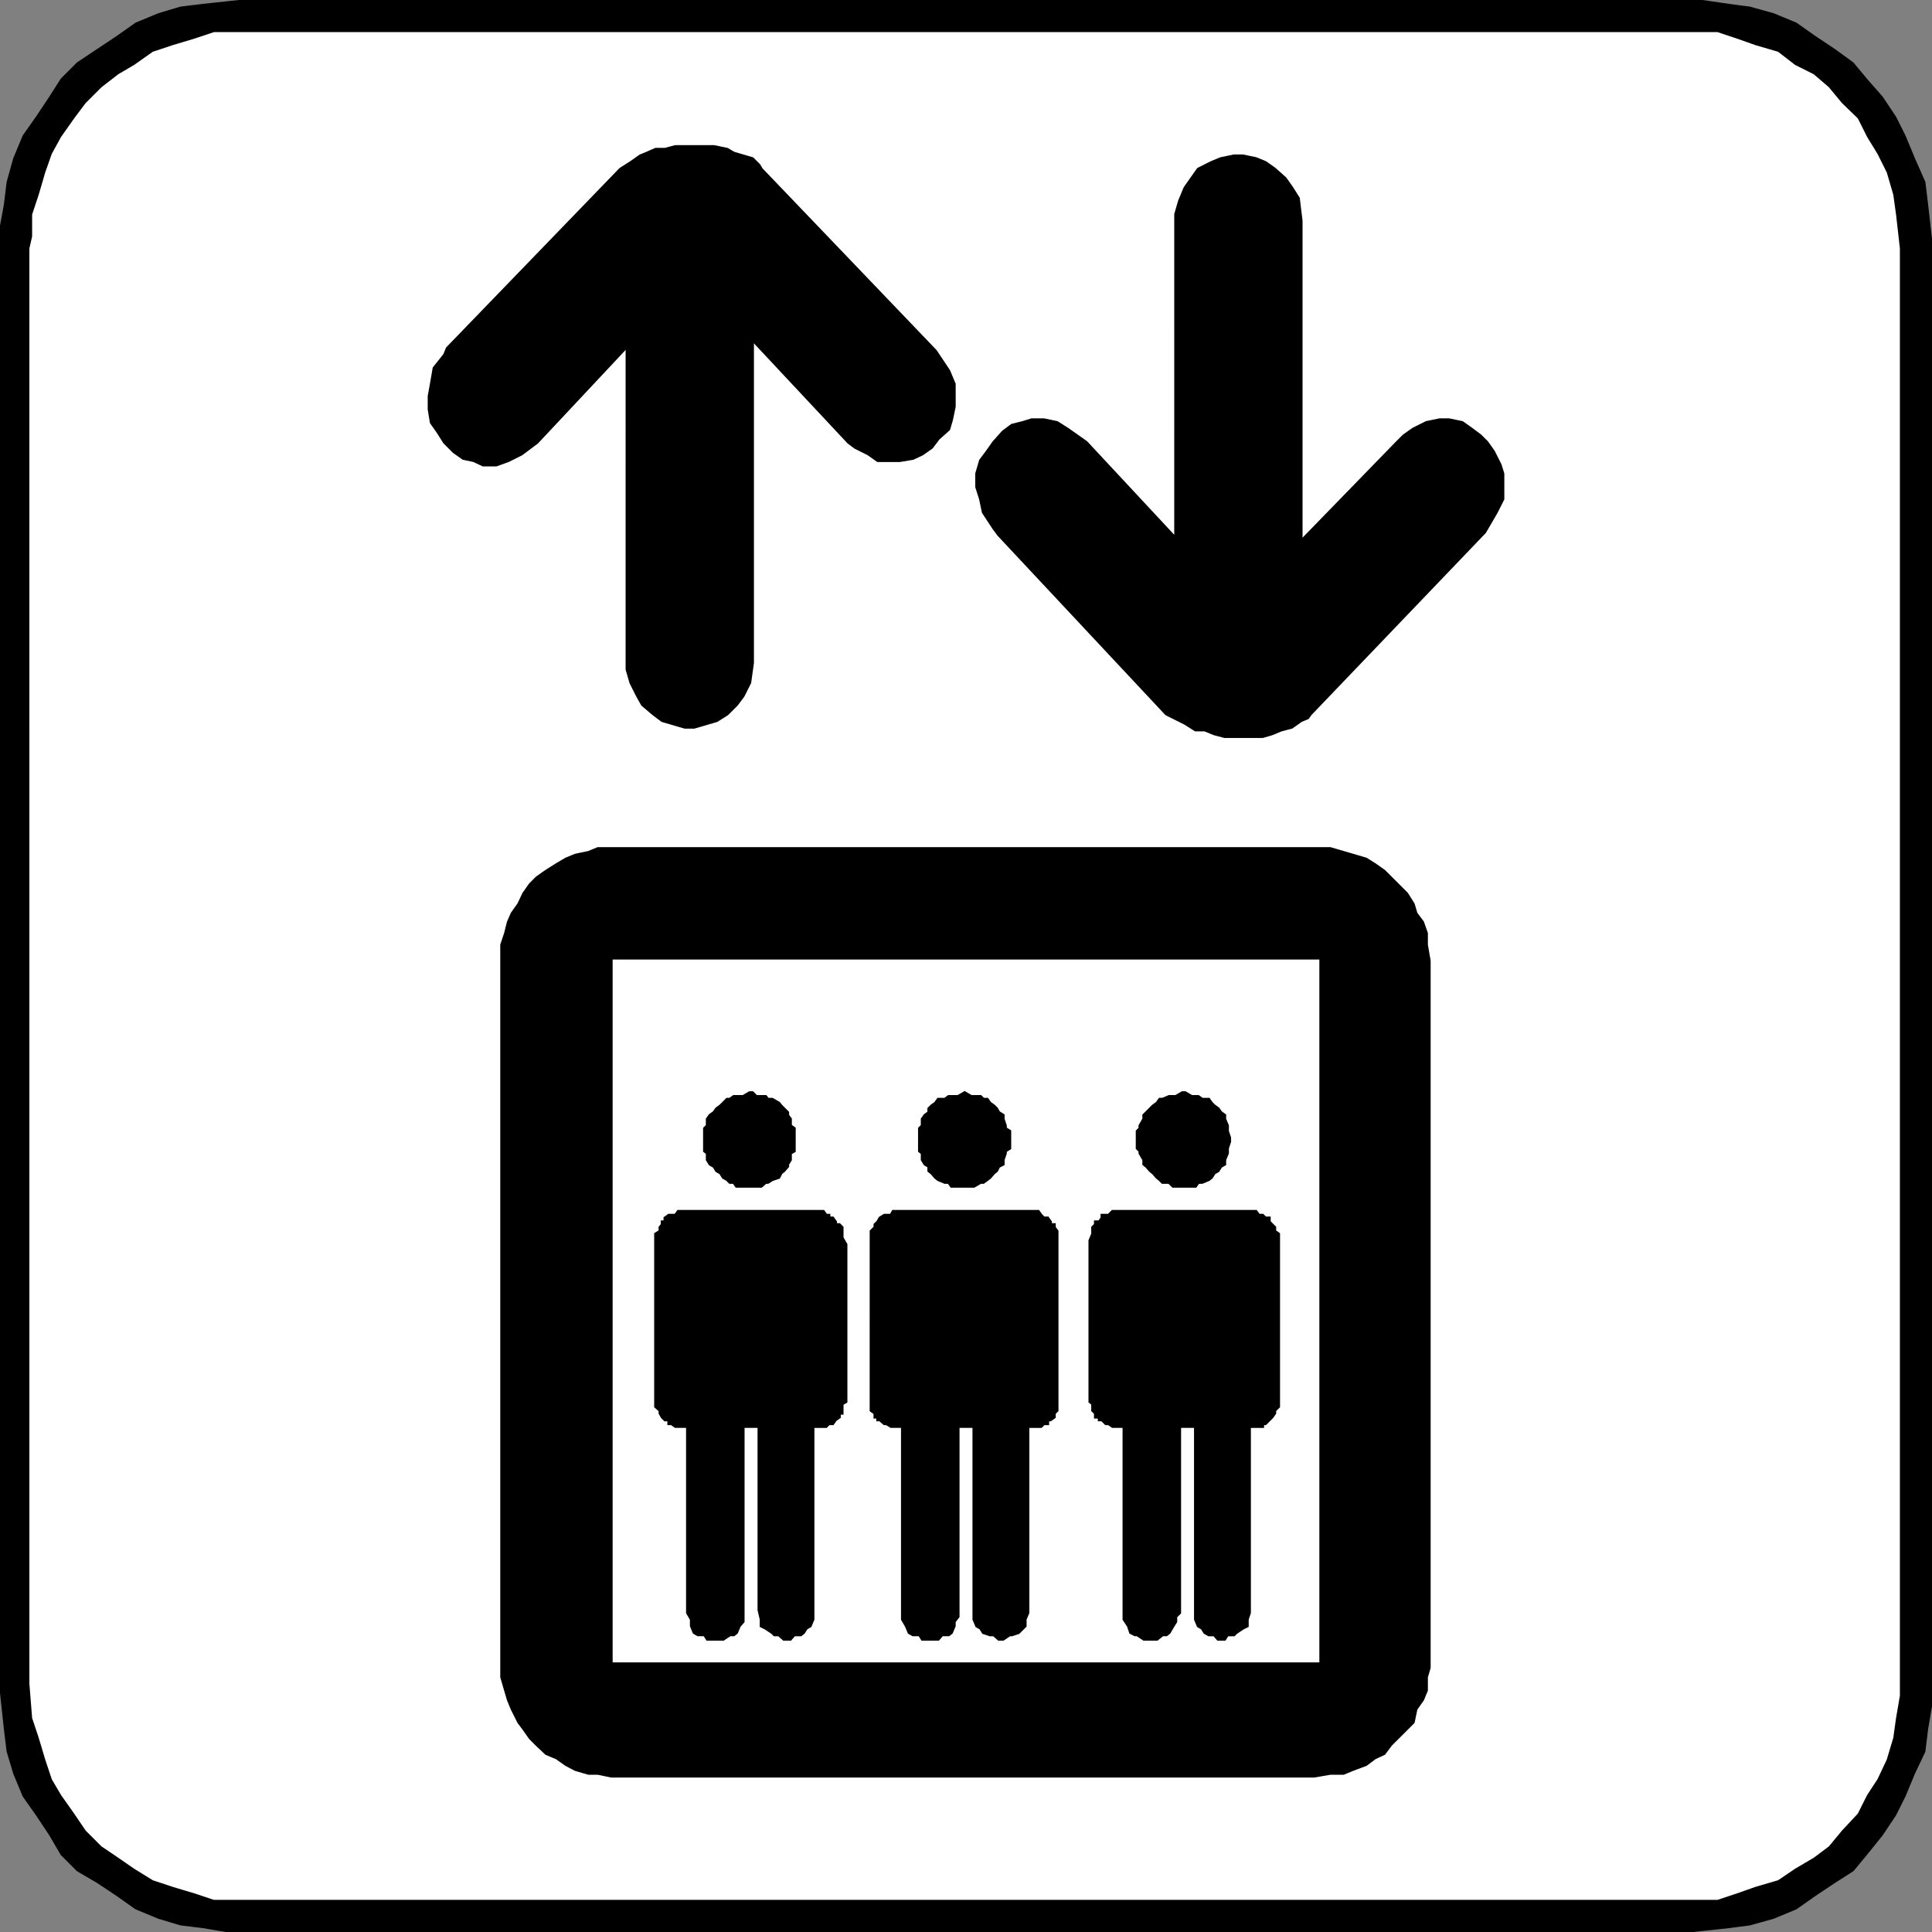 <svg xmlns="http://www.w3.org/2000/svg" width="351.442" height="351.442"><rect width="100%" height="100%" fill="#808080" stroke="none"/><path d="M43.471.272h266.2l4.8.7 3.801.5 4.3 1.198 4.098 1.7 3.403 2.402 3.597 2.398 3.301 2.399 2.403 2.902 2.898 3.301 2.398 3.598 1.704 3.402 1.699 4.098 1.898 4.3.5 4.102.7 6.2V310.37l-.7 4.101-.5 4.098-1.898 4-1.7 4.101-1.703 3.399-2.398 3.601-2.898 3.602-2.403 2.898-3.3 2.102-3.598 2.398-3.403 2.399-4.097 1.703-4.301 1.2-3.8.5-6.5.698h-266.9l-4.1-.699-4.098-.5-4-1.199-4.102-1.703-3.398-2.399-3.602-2.398-3.602-2.102-2.898-2.898-2.102-3.602-2.398-3.601-2.398-3.399-1.704-4.101-1.199-4-.5-4.098-.699-6.5V41.07l.7-3.797.5-4.102 1.198-4.3 1.704-4.098 2.398-3.402 2.398-3.598 2.102-3.3 2.898-2.903 7.204-4.797 3.398-2.402 4.102-1.7 4-1.199 4.097-.5 6.5-.699"/><path fill="none" stroke="#000" stroke-miterlimit="10" stroke-width=".544" d="M43.471.272h266.2l4.8.7 3.801.5 4.3 1.198 4.098 1.7 3.403 2.402 3.597 2.398 3.301 2.399 2.403 2.902 2.898 3.301 2.398 3.598 1.704 3.402 1.699 4.098 1.898 4.3.5 4.102.7 6.2V310.37l-.7 4.101-.5 4.098-1.898 4-1.7 4.101-1.703 3.399-2.398 3.601-2.898 3.602-2.403 2.898-3.3 2.102-3.598 2.398-3.403 2.399-4.097 1.703-4.301 1.2-3.8.5-6.5.698h-266.9l-4.1-.699-4.098-.5-4-1.199-4.102-1.703-3.398-2.399-3.602-2.398-3.602-2.102-2.898-2.898-2.102-3.602-2.398-3.601-2.398-3.399-1.704-4.101-1.199-4-.5-4.098-.699-6.5V41.07l.7-3.797.5-4.102 1.198-4.3 1.704-4.098 2.398-3.402 2.398-3.598 2.102-3.3 2.898-2.903 7.204-4.797 3.398-2.402 4.102-1.7 4-1.199 4.097-.5zm0 0"/><path fill="#fff" d="M44.67 5.569h267.801l3.602 1.203 3.398 1.2 4.102 1.198 3.097 2.399 3.403 1.703 2.8 2.398 2.399 2.899 2.898 2.8 1.704 3.403 1.898 3.098 1.7 3.402 1.198 4.098.5 3.601.704 6.2v263.3l-.704 4.098-.5 3.601-1.199 4-1.699 3.602-1.898 2.898-1.704 3.399-2.898 3.101-2.398 2.899-2.801 2.101-3.403 2-3.097 2.102-4.102 1.2-3.398 1.198-3.602 1.2H38.874l-3.602-1.2-4-1.199-3.602-1.199-3.398-2.102-2.898-2-3.102-2.101-2.898-2.899-2.102-3.101-2.398-3.399-1.704-2.898-1.199-3.602-1.199-4-1.2-3.601-.5-6.297V45.17l.5-2.199v-4l1.2-3.601 1.2-4.098L9.17 27.87l1.704-3.098 2.398-3.402 2.102-2.801 2.898-2.899 3.102-2.398 2.898-1.703L27.67 9.17l3.602-1.199 4-1.199 3.602-1.203h5.796"/><path fill="none" stroke="#000" stroke-miterlimit="10" stroke-width=".544" d="M44.67 5.569h267.801l3.602 1.203 3.398 1.2 4.102 1.198 3.097 2.399 3.403 1.703 2.8 2.398 2.399 2.899 2.898 2.8 1.704 3.403 1.898 3.098 1.7 3.402 1.198 4.098.5 3.601.704 6.2v263.3l-.704 4.098-.5 3.601-1.199 4-1.699 3.602-1.898 2.898-1.704 3.399-2.898 3.101-2.398 2.899-2.801 2.101-3.403 2-3.097 2.102-4.102 1.2-3.398 1.198-3.602 1.2H38.874l-3.602-1.2-4-1.199-3.602-1.199-3.398-2.102-2.898-2-3.102-2.101-2.898-2.899-2.102-3.101-2.398-3.399-1.704-2.898-1.199-3.602-1.199-4-1.2-3.601-.5-6.297V45.17l.5-2.199v-4l1.2-3.601 1.2-4.098L9.17 27.87l1.704-3.098 2.398-3.402 2.102-2.801 2.898-2.899 3.102-2.398 2.898-1.703L27.67 9.17l3.602-1.199 4-1.199 3.602-1.203zm0 0"/><path d="M112.374 154.37H241.97l2.403.699 1.699.5 2.398.703 1.602 1 1.699 1.2 2.398 2.398 1.704 1.699 1.199 1.902.5 1.7 1.199 1.601.7 2v2.098l.5 2.902V303.37l-.5 1.699v2.402l-.7 1.7-1.2 1.699-.5 2.402-1.198 1.2-1.704 1.698-1.199 1.2-1.199 1.601-1.7.801-1.6 1.2-2.4.898-1.698.699h-2.403l-2.898.5H111.17l-2.398-.5h-1.7l-2.402-.7-1.699-.898-1.699-1.199-1.898-.8-1.704-1.602-1.199-1.2-1.199-1.699-.898-1.199-1.204-2.402-.699-1.7-.5-1.699-.699-2.402v-133.2l.7-2.097.5-2 .698-1.602 1.204-1.699.898-1.902 1.2-1.7 1.198-1.199 1.704-1.199 1.898-1.199 1.7-1 1.698-.703 2.403-.5 1.699-.7h3.602"/><path fill="none" stroke="#000" stroke-miterlimit="10" stroke-width=".544" d="M112.374 154.37H241.97l2.403.699 1.699.5 2.398.703 1.602 1 1.699 1.2 2.398 2.398 1.704 1.699 1.199 1.902.5 1.7 1.199 1.601.7 2v2.098l.5 2.902V303.37l-.5 1.699v2.402l-.7 1.7-1.2 1.699-.5 2.402-1.198 1.2-1.704 1.698-1.199 1.2-1.199 1.601-1.7.801-1.6 1.2-2.4.898-1.698.699h-2.403l-2.898.5H111.17l-2.398-.5h-1.7l-2.402-.7-1.699-.898-1.699-1.199-1.898-.8-1.704-1.602-1.199-1.2-1.199-1.699-.898-1.199-1.204-2.402-.699-1.7-.5-1.699-.699-2.402v-133.2l.7-2.097.5-2 .698-1.602 1.204-1.699.898-1.902 1.2-1.7 1.198-1.199 1.704-1.199 1.898-1.199 1.7-1 1.698-.703 2.403-.5 1.699-.7zm0 0"/><path fill="#fff" d="M111.17 174.272h129.102V302.67H111.17V174.272"/><path fill="none" stroke="#000" stroke-miterlimit="10" stroke-width=".544" d="M111.17 174.272h129.102V302.67H111.17Zm0 0"/><path d="M125.772 220.37h24l.5.699h.5v.5h.7l.5.703v.5h.698l.5.5v1.898l.704 1.2v28.601l-.704.399v1.699h-.5v.703l-.699.5-.5.7h-.699l-.5.5h-2.398v35.097l-.5 1.203-.704.398-.5.801-.5.399h-1.199l-.699.8h-1.2l-.902-.8h-.796l-.403-.399-1.199-.8-.8-.399v-1.203l-.4-1.7v-33.398h-2.902v35.5l-.699.801-.5 1.2-.5.398h-.699l-1.2.8h-2.902l-.5-.8h-1.199l-.699-.399-.5-1.199v-1.203l-.7-1.2v-33.898h-2.198l-.704-.5h-.5v-.699h-.699l-.5-.5-.398-.703v-.5l-.801-.7v-31.398l.8-.5v-.699l.4-.5v-.5h.5v-.703l.698-.5h1.204l.5-.7h2.398"/><path fill="none" stroke="#000" stroke-miterlimit="10" stroke-width=".544" d="M125.772 220.37h24l.5.699h.5v.5h.7l.5.703v.5h.698l.5.5v1.898l.704 1.2v28.601l-.704.399v1.699h-.5v.703l-.699.5-.5.7h-.699l-.5.5h-2.398v35.097l-.5 1.203-.704.398-.5.801-.5.399h-1.199l-.699.8h-1.2l-.902-.8h-.796l-.403-.399-1.199-.8-.8-.399v-1.203l-.4-1.7v-33.398h-2.902v35.5l-.699.801-.5 1.2-.5.398h-.699l-1.2.8h-2.902l-.5-.8h-1.199l-.699-.399-.5-1.199v-1.203l-.7-1.2v-33.898h-2.198l-.704-.5h-.5v-.699h-.699l-.5-.5-.398-.703v-.5l-.801-.7v-31.398l.8-.5v-.699l.4-.5v-.5h.5v-.703l.698-.5h1.204l.5-.7zm0 0"/><path d="M164.17 220.37h24.704l.5.699.5.5h.699l.5.703v.5h.699v.5l.5.7v32.597l-.5.5v.703l-.7.5h-.5v.7h-.698l-.5.5h-2.403v33.898l-.5 1.199v1.203l-1.199 1.2-1.2.398h-.402l-1.199.8h-.8l-.899-.8h-.7l-1.198-.399-.5-.8-.704-.399-.5-1.203V259.47h-2.898v34.598l-.7.902v.801l-.5 1.2-.5.398h-1.198l-.704.8h-2.898l-.5-.8h-1.2l-.698-.399-.5-1.199-.704-1.203V259.47h-2.097l-.801-.5h-.398l-.801-.699h-.403v-.5h-.5v-.703l-.699-.5V223.97l.7-.699v-.5l.5-.5.402-.703.8-.5h1.2l.398-.7h1.7"/><path fill="none" stroke="#000" stroke-miterlimit="10" stroke-width=".544" d="M164.17 220.37h24.704l.5.699.5.5h.699l.5.703v.5h.699v.5l.5.7v32.597l-.5.5v.703l-.7.5h-.5v.7h-.698l-.5.5h-2.403v33.898l-.5 1.199v1.203l-1.199 1.2-1.2.398h-.402l-1.199.8h-.8l-.899-.8h-.7l-1.198-.399-.5-.8-.704-.399-.5-1.203V259.47h-2.898v34.598l-.7.902v.801l-.5 1.2-.5.398h-1.198l-.704.8h-2.898l-.5-.8h-1.2l-.698-.399-.5-1.199-.704-1.203V259.47h-2.097l-.801-.5h-.398l-.801-.699h-.403v-.5h-.5v-.703l-.699-.5V223.97l.7-.699v-.5l.5-.5.402-.703.8-.5h1.2l.398-.7zm0 0"/><path d="M204.471 220.37h24l.5.699h.7l.5.5h.703v.703l1 1v.7l.699.5v31.398l-.7.699v.5l-.5.703-.5.5-.703.7h-.5v.5h-2.398v33.898l-.398 1.199v1.203l-.801.398-1.2.801-.402.399h-1.199l-.5.8h-1.2l-.698-.8h-1l-.704-.399-.5-.8-.699-.399-.5-1.203V259.47h-2.898v33.899l-.7.699v.902l-.5.801-.703 1.2-.5.398h-.699l-1 .8h-2.398l-1.2-.8h-.402l-.8-.399-.399-1.199-.8-1.203V259.47h-2.098l-.704-.5h-.5l-.699-.699h-.5v-.5h-.699v-.703l-.5-.5v-1.2l-.5-.398v-29.3l.5-1.2v-1.199l.5-.5v-.5h.7l.5-.703v-.5h1.198l.704-.7h2.097"/><path fill="none" stroke="#000" stroke-miterlimit="10" stroke-width=".544" d="M204.471 220.37h24l.5.699h.7l.5.5h.703v.703l1 1v.7l.699.5v31.398l-.7.699v.5l-.5.703-.5.5-.703.7h-.5v.5h-2.398v33.898l-.398 1.199v1.203l-.801.398-1.2.801-.402.399h-1.199l-.5.8h-1.2l-.698-.8h-1l-.704-.399-.5-.8-.699-.399-.5-1.203V259.47h-2.898v33.899l-.7.699v.902l-.5.801-.703 1.2-.5.398h-.699l-1 .8h-2.398l-1.2-.8h-.402l-.8-.399-.399-1.199-.8-1.203V259.47h-2.098l-.704-.5h-.5l-.699-.699h-.5v-.5h-.699v-.703l-.5-.5v-1.2l-.5-.398v-29.3l.5-1.2v-1.199l.5-.5v-.5h.7l.5-.703v-.5h1.198l.704-.7zm0 0"/><path d="M136.374 198.772h.5l.699.7h1.699l.398.5h.801l1.2.698.402.5 1.199 1.2v.5l.5.699v1.203l.7.5v4.098l-.7.402v1.2l-.5.8v.398l-.7.801-.5.399-.402.8-1.199.399-.8.5h-.399l-.8.703h-4.5l-.5-.703h-.7l-.5-.5-.7-.399-.5-.8-.698-.399-.5-.8-.704-.399-.5-.8v-1.2l-.5-.402v-4.098l.5-.5v-1.203l.5-.7.704-.5.5-.699.699-.5 1.199-1.199h.5l.7-.5h1.698l1.204-.699"/><path fill="none" stroke="#000" stroke-miterlimit="10" stroke-width=".544" d="M136.374 198.772h.5l.699.7h1.699l.398.5h.801l1.2.698.402.5 1.199 1.2v.5l.5.699v1.203l.7.5v4.098l-.7.402v1.2l-.5.8v.398l-.7.801-.5.399-.402.8-1.199.399-.8.5h-.399l-.8.703h-4.5l-.5-.703h-.7l-.5-.5-.7-.399-.5-.8-.698-.399-.5-.8-.704-.399-.5-.8v-1.2l-.5-.402v-4.098l.5-.5v-1.203l.5-.7.704-.5.5-.699.699-.5 1.199-1.199h.5l.7-.5h1.698zm0 0"/><path d="m175.471 198.772 1.2.7h1.703l.5.5h.699l.5.698.699.5.5.5.398.7.801.5v.699l.403 1.203v.5l.796.5v3.098l-.796.5v.402l-.403 1.2v.8l-.8.398-.399.801-.5.399-.7.8-.5.399-.698.5h-.5l-1.204.703h-4.097l-.5-.703h-.7l-1.203-.5-.5-.399-.699-.8-.5-.399v-.8l-.699-.399-.5-.8v-1.2l-.5-.402v-4.098l.5-.5v-1.203l.5-.7.7-.5v-.699l.5-.5.698-.5.5-.699h1.204l.699-.5h1.699l1.2-.699"/><path fill="none" stroke="#000" stroke-miterlimit="10" stroke-width=".544" d="m175.471 198.772 1.2.7h1.703l.5.5h.699l.5.698.699.5.5.5.398.7.801.5v.699l.403 1.203v.5l.796.5v3.098l-.796.5v.402l-.403 1.2v.8l-.8.398-.399.801-.5.399-.7.8-.5.399-.698.5h-.5l-1.204.703h-4.097l-.5-.703h-.7l-1.203-.5-.5-.399-.699-.8-.5-.399v-.8l-.699-.399-.5-.8v-1.2l-.5-.402v-4.098l.5-.5v-1.203l.5-.7.7-.5v-.699l.5-.5.698-.5.5-.699h1.204l.699-.5h1.699zm0 0"/><path d="M215.073 198.772h.5l1.199.7h1.2l.698.5h1.204l.5.698.5.5.699.5.5.7.699.5v.699l.5 1.203v1l.398 1.2v.698l-.398 1.2v.902l-.5 1.2v.8l-.7.398-.5.801-.698.399-.5.8-.5.399-1.204.5h-.699l-.5.703h-4.097l-.704-.703h-1.199l-.5-.5-.5-.399-.699-.8-.5-.399-.7-.8-.5-.399v-.8l-.698-1.2v-.402l-.5-.5v-3.098l.5-.5v-.5l.699-1.203v-.7l1.699-1.699.7-.5.5-.699h.5l1.198-.5h1.204l1.199-.699"/><path fill="none" stroke="#000" stroke-miterlimit="10" stroke-width=".544" d="M215.073 198.772h.5l1.199.7h1.2l.698.5h1.204l.5.698.5.5.699.5.5.7.699.5v.699l.5 1.203v1l.398 1.2v.698l-.398 1.2v.902l-.5 1.2v.8l-.7.398-.5.801-.698.399-.5.8-.5.399-1.204.5h-.699l-.5.703h-4.097l-.704-.703h-1.199l-.5-.5-.5-.399-.699-.8-.5-.399-.7-.8-.5-.399v-.8l-.698-1.2v-.402l-.5-.5v-3.098l.5-.5v-.5l.699-1.203v-.7l1.699-1.699.7-.5.5-.699h.5l1.198-.5h1.204zm0 0"/><path d="M213.874 40.17v-1.199l.699-2.402 1-2.399 2.398-3.398 2.403-1.203 1.699-.7 2.398-.5h1.602l2.398.5 1.7.7 1.703 1.203 1.898 1.7 1.2 1.698 1.198 1.899.5 4.101v58.301l17.5-18 1.204-1.199 1.699-1.203 2.398-1.2 2.403-.5h1.699l2.398.5 1.7 1.2 1.601 1.203 1.2 1.2 1.198 1.698 1.204 2.399.5 1.601v4.602l-1.204 2.398-2.097 3.602-31.7 33.098-.5.699-1.203.5-1.699 1.203-1.898.5-1.7.7-1.703.5h-6.898l-1.898-.5-1.704-.7h-1.699l-1.898-1.203-1-.5-2.403-1.2-30.5-32.597-.898-1.203-1.898-2.899-.5-2.398-.704-2.203V86.17l.704-2.398 1.199-1.602 1.199-1.699 1.7-1.902 1.6-1.2 2-.5 1.598-.5h2.204l2.398.5 1.898 1.2 3.403 2.402 16.3 17.5v-57.8"/><path fill="none" stroke="#000" stroke-miterlimit="10" stroke-width=".544" d="M213.874 40.17v-1.199l.699-2.402 1-2.399 2.398-3.398 2.403-1.203 1.699-.7 2.398-.5h1.602l2.398.5 1.7.7 1.703 1.203 1.898 1.7 1.2 1.698 1.198 1.899.5 4.101v58.301l17.5-18 1.204-1.199 1.699-1.203 2.398-1.2 2.403-.5h1.699l2.398.5 1.7 1.2 1.601 1.203 1.2 1.2 1.198 1.698 1.204 2.399.5 1.601v4.602l-1.204 2.398-2.097 3.602-31.7 33.098-.5.699-1.203.5-1.699 1.203-1.898.5-1.7.7-1.703.5h-6.898l-1.898-.5-1.704-.7h-1.699l-1.898-1.203-1-.5-2.403-1.2-30.5-32.597-.898-1.203-1.898-2.899-.5-2.398-.704-2.203V86.17l.704-2.398 1.199-1.602 1.199-1.699 1.7-1.902 1.6-1.2 2-.5 1.598-.5h2.204l2.398.5 1.898 1.2 3.403 2.402 16.3 17.5zm0 0"/><path d="M114.073 120.569v1.203l.699 2.398 1.2 2.399.902 1.601 2 1.7 1.597 1.199 1.7.5 2.402.703h1.699l2.398-.703 1.704-.5 1.898-1.2 1.7-1.699 1.198-1.601 1.204-2.399.5-3.601V61.772l17.5 18.7 1.199.898 2.398 1.199 1.7 1.203h4l2.402-.402 1.699-.801 1.7-1.2 1.198-1.597 1.903-1.703.5-1.7.5-2.398V69.87l-1-2.399-2.403-3.601-31.699-33.098-.398-.703-1.2-1.2-1.703-.5-1.699-.5-1.199-.699-2.398-.5h-7l-1.903.5h-1.699l-1.602.7-1.199.5-1.699 1.199-1.898 1.203-31.5 32.598-.5 1.199-1.903 2.402-.5 2.899-.398 2.199v2.402l.398 2.399 1.2 1.699 1.203 1.902 1.699 1.7 1.699 1.199 1.898.402 1.704.797h2.398l2.2-.797 2.402-1.203 2.796-2.098 16.403-17.5v57.598"/><path fill="none" stroke="#000" stroke-miterlimit="10" stroke-width=".544" d="M114.073 120.569v1.203l.699 2.398 1.2 2.399.902 1.601 2 1.7 1.597 1.199 1.7.5 2.402.703h1.699l2.398-.703 1.704-.5 1.898-1.2 1.7-1.699 1.198-1.601 1.204-2.399.5-3.601V61.772l17.5 18.7 1.199.898 2.398 1.199 1.7 1.203h4l2.402-.402 1.699-.801 1.7-1.2 1.198-1.597 1.903-1.703.5-1.7.5-2.398V69.87l-1-2.399-2.403-3.601-31.699-33.098-.398-.703-1.2-1.2-1.703-.5-1.699-.5-1.199-.699-2.398-.5h-7l-1.903.5h-1.699l-1.602.7-1.199.5-1.699 1.199-1.898 1.203-31.5 32.598-.5 1.199-1.903 2.402-.5 2.899-.398 2.199v2.402l.398 2.399 1.2 1.699 1.203 1.902 1.699 1.7 1.699 1.199 1.898.402 1.704.797h2.398l2.2-.797 2.402-1.203 2.796-2.098 16.403-17.5zm0 0"/></svg>
